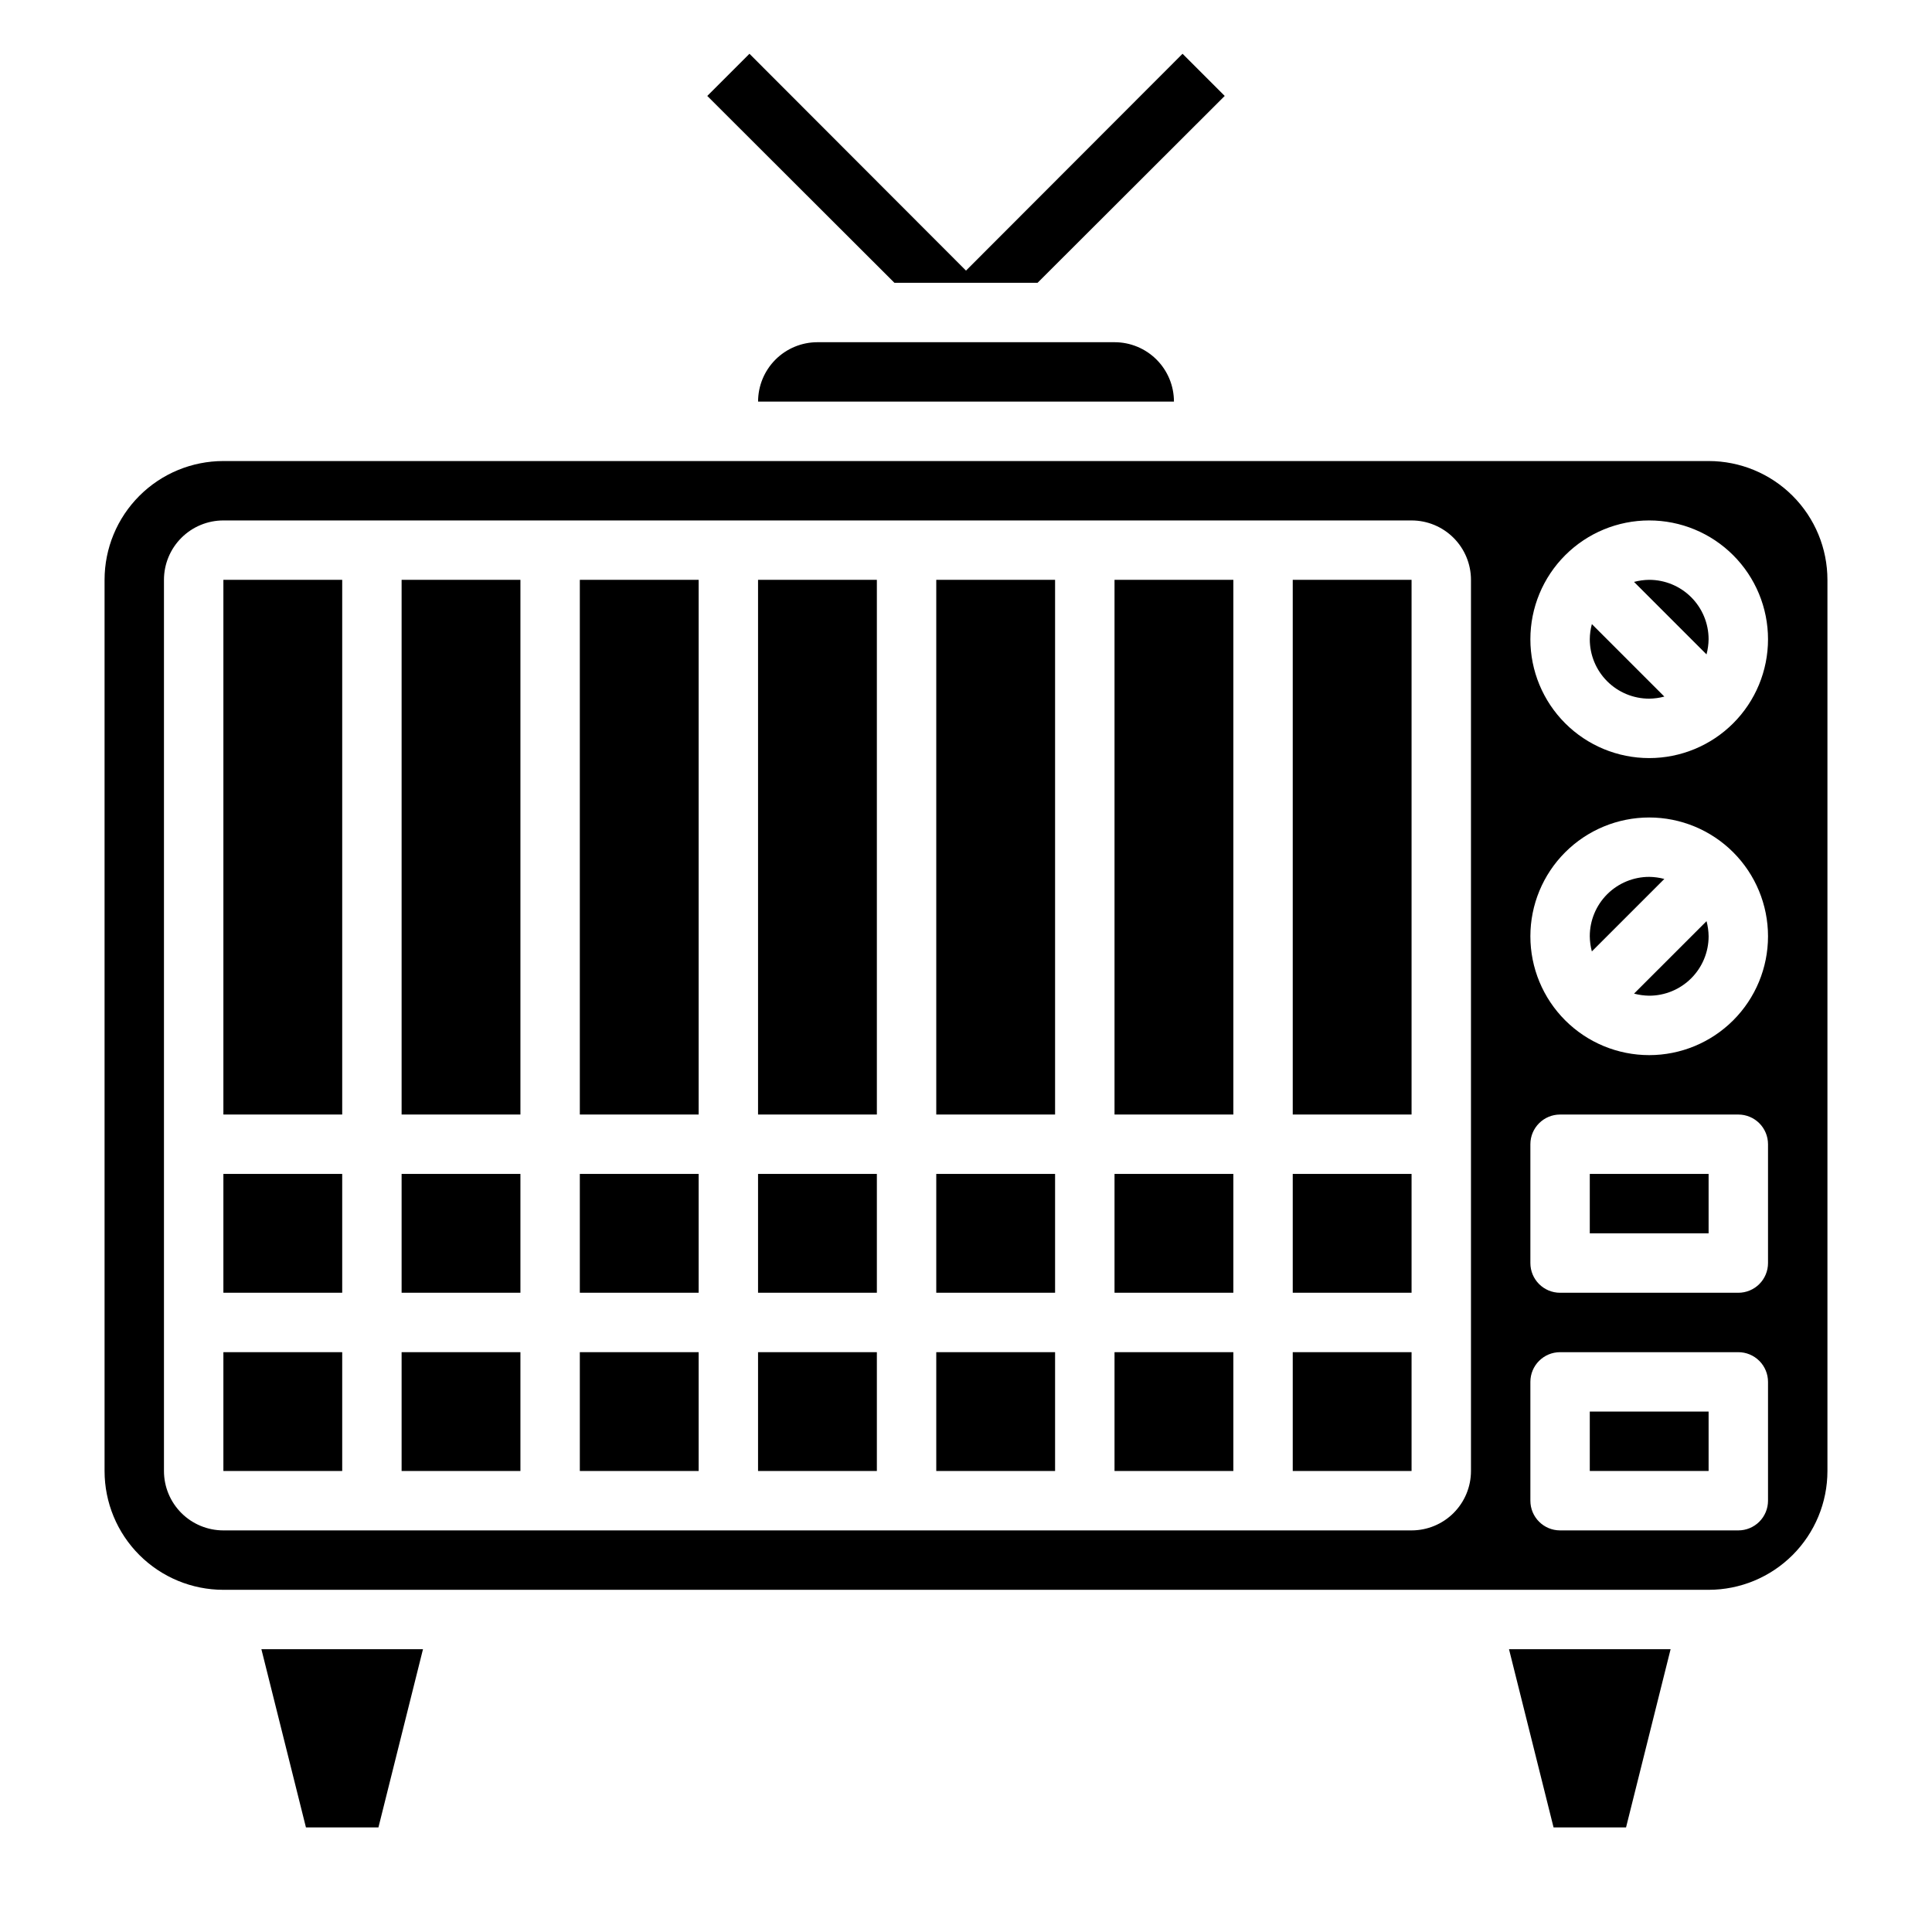 <?xml version="1.0" encoding="UTF-8"?>
<!-- Uploaded to: SVG Repo, www.svgrepo.com, Generator: SVG Repo Mixer Tools -->
<svg fill="#000000" width="800px" height="800px" version="1.1" viewBox="144 144 512 512" xmlns="http://www.w3.org/2000/svg">
 <g>
  <path d="m297.66 455.1h31.488v31.488h-31.488z"/>
  <path d="m297.66 502.34h31.488v31.488h-31.488z"/>
  <path d="m250.43 455.1h31.488v31.488h-31.488z"/>
  <path d="m250.43 297.66h31.488v141.7h-31.488z"/>
  <path d="m297.66 297.66h31.488v141.7h-31.488z"/>
  <path d="m344.89 297.66h31.488v141.7h-31.488z"/>
  <path d="m250.43 502.34h31.488v31.488h-31.488z"/>
  <path d="m344.89 455.1h31.488v31.488h-31.488z"/>
  <path d="m392.12 502.34h31.488v31.488h-31.488z"/>
  <path d="m225.08 628.29h19.207l11.809-47.234h-42.824z"/>
  <path d="m555.71 628.29h19.207l11.809-47.234h-42.824z"/>
  <path d="m486.59 297.66h31.488v141.7h-31.488z"/>
  <path d="m360.64 234.69c-4.176 0-8.18 1.656-11.133 4.609-2.949 2.953-4.609 6.957-4.609 11.133h110.21c0-4.176-1.656-8.18-4.609-11.133-2.953-2.953-6.957-4.609-11.133-4.609z"/>
  <path d="m486.59 455.1h31.488v31.488h-31.488z"/>
  <path d="m203.2 455.1h31.488v31.488h-31.488z"/>
  <path d="m203.2 502.34h31.488v31.488h-31.488z"/>
  <path d="m203.2 297.66h31.488v141.7h-31.488z"/>
  <path d="m344.89 502.34h31.488v31.488h-31.488z"/>
  <path d="m565.31 455.1h31.488v15.742h-31.488z"/>
  <path d="m596.8 266.18h-393.6c-8.352 0-16.363 3.316-22.266 9.223-5.906 5.902-9.223 13.914-9.223 22.266v236.16c0 8.352 3.316 16.359 9.223 22.266 5.902 5.902 13.914 9.223 22.266 9.223h393.6c8.348 0 16.359-3.32 22.266-9.223 5.902-5.906 9.223-13.914 9.223-22.266v-236.16c0-8.352-3.32-16.363-9.223-22.266-5.906-5.906-13.918-9.223-22.266-9.223zm-62.977 267.65c0 4.176-1.66 8.18-4.613 11.133-2.953 2.953-6.957 4.609-11.133 4.609h-314.88c-4.176 0-8.18-1.656-11.133-4.609s-4.613-6.957-4.613-11.133v-236.16c0-4.176 1.66-8.184 4.613-11.133 2.953-2.953 6.957-4.613 11.133-4.613h314.88c4.176 0 8.18 1.66 11.133 4.613 2.953 2.949 4.613 6.957 4.613 11.133zm78.719 7.871c0 2.086-0.828 4.09-2.305 5.566-1.477 1.477-3.481 2.305-5.566 2.305h-47.234c-4.348 0-7.871-3.523-7.871-7.871v-31.488c0-4.348 3.523-7.871 7.871-7.871h47.234c2.086 0 4.09 0.828 5.566 2.305 1.477 1.477 2.305 3.477 2.305 5.566zm0-62.977c0 2.086-0.828 4.09-2.305 5.566-1.477 1.477-3.481 2.305-5.566 2.305h-47.234c-4.348 0-7.871-3.523-7.871-7.871v-31.488c0-4.348 3.523-7.871 7.871-7.871h47.234c2.086 0 4.09 0.828 5.566 2.305 1.477 1.477 2.305 3.481 2.305 5.566zm-31.488-55.105c-8.352 0-16.359-3.316-22.266-9.223-5.906-5.902-9.223-13.914-9.223-22.266s3.316-16.359 9.223-22.266c5.906-5.902 13.914-9.223 22.266-9.223 8.352 0 16.359 3.32 22.266 9.223 5.906 5.906 9.223 13.914 9.223 22.266s-3.316 16.363-9.223 22.266c-5.906 5.906-13.914 9.223-22.266 9.223zm0-78.719c-8.352 0-16.359-3.316-22.266-9.223s-9.223-13.914-9.223-22.266 3.316-16.359 9.223-22.266 13.914-9.223 22.266-9.223c8.352 0 16.359 3.316 22.266 9.223s9.223 13.914 9.223 22.266-3.316 16.359-9.223 22.266-13.914 9.223-22.266 9.223z"/>
  <path d="m581.05 376.38c-4.176 0-8.18 1.66-11.133 4.609-2.953 2.953-4.609 6.957-4.609 11.133 0.016 1.355 0.199 2.707 0.551 4.016l19.207-19.207c-1.312-0.348-2.66-0.535-4.016-0.551z"/>
  <path d="m565.31 518.08h31.488v15.742h-31.488z"/>
  <path d="m565.31 313.41c0 4.176 1.656 8.18 4.609 11.133 2.953 2.953 6.957 4.609 11.133 4.609 1.355-0.016 2.703-0.199 4.016-0.551l-19.207-19.207c-0.352 1.312-0.535 2.66-0.551 4.016z"/>
  <path d="m577.04 407.32c1.312 0.348 2.66 0.531 4.016 0.551 4.176 0 8.18-1.66 11.133-4.613 2.953-2.953 4.613-6.957 4.613-11.133-0.02-1.355-0.203-2.703-0.551-4.012z"/>
  <path d="m392.12 455.1h31.488v31.488h-31.488z"/>
  <path d="m486.59 502.34h31.488v31.488h-31.488z"/>
  <path d="m439.36 455.1h31.488v31.488h-31.488z"/>
  <path d="m439.36 297.66h31.488v141.7h-31.488z"/>
  <path d="m581.05 297.66c-1.355 0.016-2.703 0.199-4.016 0.551l19.207 19.207h0.004c0.348-1.312 0.531-2.66 0.551-4.016 0-4.176-1.66-8.18-4.613-11.133-2.953-2.953-6.957-4.609-11.133-4.609z"/>
  <path d="m439.36 502.34h31.488v31.488h-31.488z"/>
  <path d="m392.12 297.66h31.488v141.7h-31.488z"/>
  <path d="m418.97 218.94 49.594-49.516-11.176-11.176-57.387 57.465-57.387-57.465-11.18 11.176 49.594 49.516z"/>
 </g>
</svg>